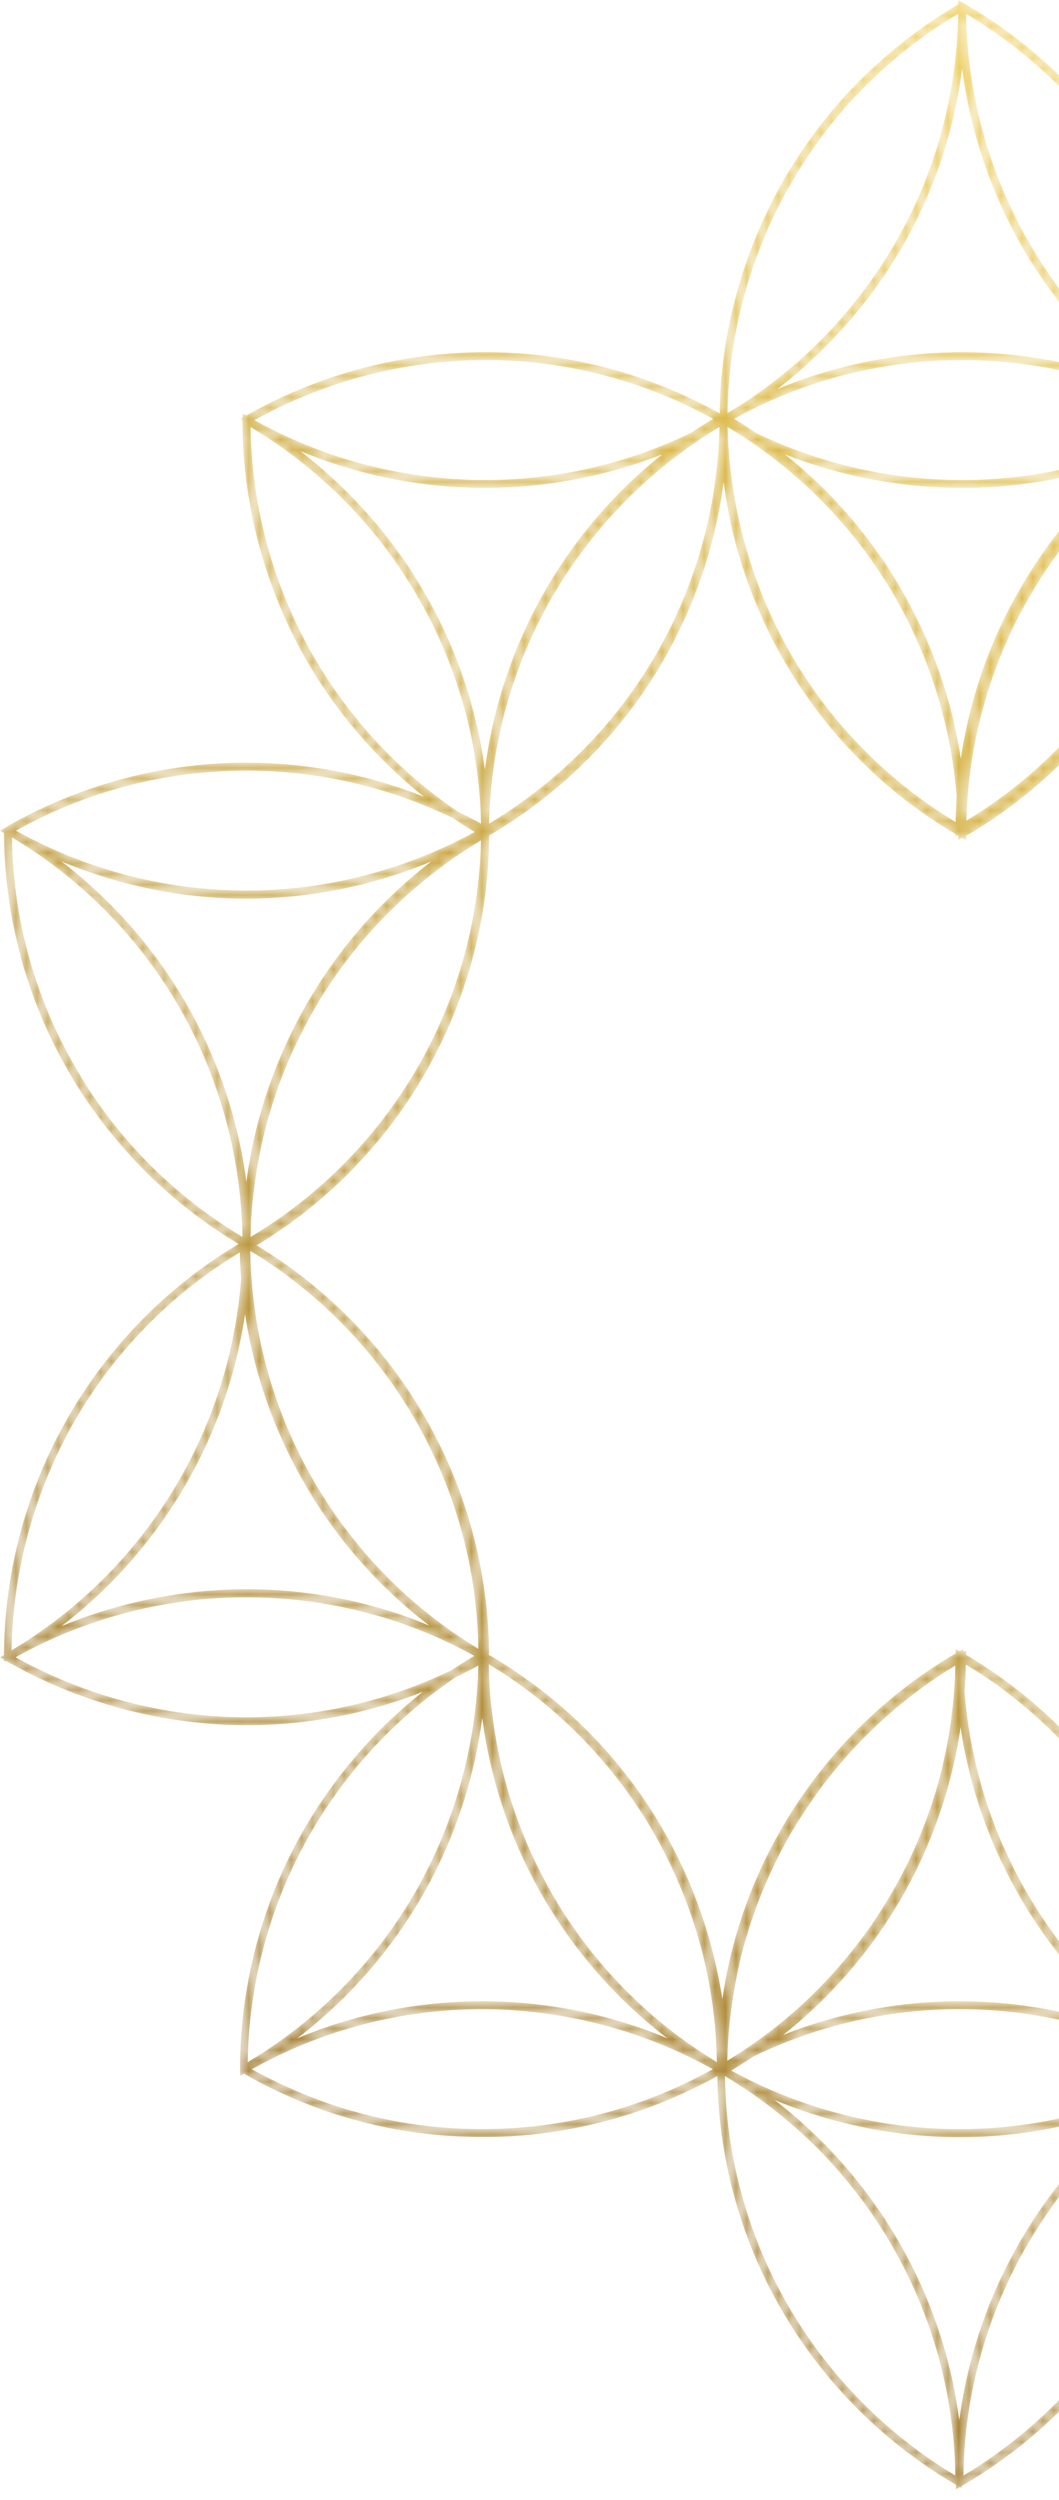 <svg viewBox="0 0 100 236" fill="none" xmlns="http://www.w3.org/2000/svg"><g clip-path="url(#a)"><mask id="b" style="mask-type:luminance" maskUnits="userSpaceOnUse" x="0" y="0" width="182" height="235"><path d="M90.481 0v.434a45.747 45.747 0 0 0-8.087 6 5.45 5.45 0 0 0-.134.13c-.211.198-.42.397-.629.599-.132.129-.263.26-.391.391l-.038.038a27.778 27.778 0 0 0-.951.98l-.09.095a45.89 45.89 0 0 0-7.744 11.36 2.994 2.994 0 0 1-.05.109 50.484 50.484 0 0 0-.617 1.353l-.138.317-.013.03a45.425 45.425 0 0 0-3.637 16.833l-.003.084v.069a8.278 8.278 0 0 0-.002.201 45.372 45.372 0 0 0-22.64-5.773 45.712 45.712 0 0 0-22.05 5.981l-.371-.213.002.426-.126.072.126.223a45.695 45.695 0 0 0 5.905 22.324 45.323 45.323 0 0 0 11.243 13.15 45.684 45.684 0 0 0-16.593-3.215A45.398 45.398 0 0 0 .795 77.959l-.099.057a.629.629 0 0 1-.044.027H.649l-.05.03a.648.648 0 0 1-.027.018l-.005.002-.19.092v.017l-.375.21.375.219A45.747 45.747 0 0 0 1.53 88.635c.015.065.03.125.045.181a25.413 25.413 0 0 0 .347 1.377l.015.055c.036.144.074.286.113.427.085.297.171.592.26.886l.038.124a45.64 45.64 0 0 0 5.961 12.381l.072.104a45.891 45.891 0 0 0 .865 1.209c.072.101.147.203.223.305a45.45 45.45 0 0 0 12.76 11.568l.13.077c.052.033.11.068.174.104a45.364 45.364 0 0 0-16.318 16.719A45.727 45.727 0 0 0 .37 156.238l-.369.216.37.21v.151h.262a45.692 45.692 0 0 0 22.279 6.046l.404.002a45.31 45.31 0 0 0 16.605-3.164 45.671 45.671 0 0 0-11.08 12.763 45.376 45.376 0 0 0-6.167 22.603v.171l.002.057a.19.19 0 0 0-.002.03v.007l-.017.208.017.01-.002.429.374-.216a45.747 45.747 0 0 0 9.42 4.056c.277.085.555.166.832.243.178.05.357.098.535.146l.032.008c.15.041.3.081.449.119.299.076.598.148.897.218l.126.032a45.791 45.791 0 0 0 15.684.83 45.4 45.4 0 0 0 16.397-5.265l.136-.074a6.85 6.85 0 0 0 .174-.099 45.37 45.37 0 0 0 6.322 22.492 45.698 45.698 0 0 0 16.204 16.104V235l.37-.216.133.08.13-.231a45.71 45.71 0 0 0 16.371-16.27 45.393 45.393 0 0 0 6.261-22.393c.818.457 1.651.891 2.5 1.3l.151.07a36.524 36.524 0 0 0 1.348.614l.317.139a45.466 45.466 0 0 0 18.675 3.645h.074a45.444 45.444 0 0 0 16.93-3.648l.111-.047c.069-.029.137-.059.203-.089a47.11 47.11 0 0 0 1.356-.617l.099-.047.047-.02a47.432 47.432 0 0 0 2.762-1.452l.015-.009c.03-.017.06-.034.089-.053l.379.216v-.431l.367-.208-.369-.213a45.4 45.4 0 0 0-6.105-22.554 45.77 45.77 0 0 0-11.702-13.303 45.391 45.391 0 0 0 13.82 3.33l.144.013a46.42 46.42 0 0 0 3.464.128c3.449 0 6.89-.389 10.235-1.157l.126-.032a36.27 36.27 0 0 0 1.381-.347l.109-.029.418-.112c.281-.079.559-.161.833-.245l.017-.005c.055-.015.108-.031.161-.047a45.713 45.713 0 0 0 9.2-3.982l.044-.025.369.216v-.431l.374-.218-.374-.216c.002-.039.003-.081.003-.124a45.78 45.78 0 0 0-.127-3.114l-.012-.166a47.3 47.3 0 0 0-.144-1.472 45.43 45.43 0 0 0-5.304-16.751l-.077-.139a41.175 41.175 0 0 0-.414-.731 61.58 61.58 0 0 0-.428-.726l-.08-.134a45.462 45.462 0 0 0-11.781-12.916l-.069-.049a37.109 37.109 0 0 0-1.204-.86l-.03-.022a47.353 47.353 0 0 0-2.483-1.588 45.43 45.43 0 0 0 16.07-16.306 45.487 45.487 0 0 0 6.088-22.093 13.858 13.858 0 0 1-.005-.409l.367-.21-.367-.213v-.424l-.369.21-.243-.143-.114-.067a5.721 5.721 0 0 0-.178-.102l-.147-.084a45.449 45.449 0 0 0-18.317-5.453l-.067-.005a45.808 45.808 0 0 0-13.699 1.026l-.129.032a39.031 39.031 0 0 0-1.377.347l-.084.022-.446.121c-.28.078-.556.159-.83.243l-.018.005a45.942 45.942 0 0 0-2.864.971 45.15 45.15 0 0 0 2.161-1.883 5.76 5.76 0 0 0 .111-.109l.03-.024a35.053 35.053 0 0 0 1.016-.989l.064-.062.288-.29c.239-.246.451-.469.636-.669l.025-.025.064-.066a45.659 45.659 0 0 0 6.12-8.283 46.606 46.606 0 0 0 1.623-3.073l.052-.114a41.325 41.325 0 0 0 .617-1.352l.008-.02a45.433 45.433 0 0 0 3.783-17.155v-.164c.002-.064.002-.13.002-.196v-.178a21.256 21.256 0 0 0-.005-.253l.365-.213-.362-.21.002-.429-.371.215a21.42 21.42 0 0 1-.362-.215 45.447 45.447 0 0 0-22.163-5.768h-.012a45.468 45.468 0 0 0-22.143 5.758 45.69 45.69 0 0 0-5.993-21.912A45.417 45.417 0 0 0 91.272.458l-.1-.054a.922.922 0 0 1-.042-.025l-.002-.005-.074-.04a.02.02 0 0 1-.008-.002l-.005-.005-.173-.116-.015.007L90.48 0ZM68.708 38.84l.002-.157a44.747 44.747 0 0 1 3.578-16.553l.012-.027a263.751 263.751 0 0 1 .38-.862 56.605 56.605 0 0 1 .418-.9 44.89 44.89 0 0 1 7.611-11.16l.087-.093a47.095 47.095 0 0 1 .934-.966l.04-.037c.127-.13.255-.257.384-.384a54.97 54.97 0 0 1 .75-.714 45.007 45.007 0 0 1 7.57-5.679 44.642 44.642 0 0 1-5.999 21.727 44.976 44.976 0 0 1-15.767 15.978 2.948 2.948 0 0 1 0-.173Zm28.53-15.805A44.6 44.6 0 0 1 91.237 1.31a44.662 44.662 0 0 1 15.872 16.161 44.99 44.99 0 0 1 5.892 21.296l-.228-.134v.238a44.957 44.957 0 0 1-15.535-15.837Zm-12.113.376a45.291 45.291 0 0 0 5.73-16.927 45.293 45.293 0 0 0 5.734 16.927 45.684 45.684 0 0 0 11.736 13.33 45.579 45.579 0 0 0-17.47-3.489 45.586 45.586 0 0 0-17.467 3.49 45.76 45.76 0 0 0 11.737-13.33ZM45.324 34.003a44.606 44.606 0 0 1 22.016 5.535 45.85 45.85 0 0 0-2.069 1.328 44.766 44.766 0 0 1-19.467 4.46 44.735 44.735 0 0 1-21.766-5.656l-.01-.005a44.943 44.943 0 0 1 21.296-5.662Zm45.531.003a44.702 44.702 0 0 1 21.313 5.404 45.482 45.482 0 0 0-3.065 2.024 44.808 44.808 0 0 1-18.248 3.892A44.763 44.763 0 0 1 71.37 40.86a45.389 45.389 0 0 0-2.057-1.323 44.716 44.716 0 0 1 21.543-5.53Zm45.044 0h.012c7.627 0 15.159 1.957 21.772 5.659a44.691 44.691 0 0 1-21.774 5.659h-.003a44.732 44.732 0 0 1-19.704-4.574c-.61-.415-1.23-.815-1.861-1.202a44.697 44.697 0 0 1 21.558-5.542ZM29.454 61.693a44.954 44.954 0 0 1-5.8-21.38l.005.006.09.052.049.03a2.796 2.796 0 0 1 .141.084 44.688 44.688 0 0 1 12.544 11.372l.223.3c.12.162.237.324.352.486.169.233.334.467.496.703l.074.11a44.922 44.922 0 0 1 5.9 12.294c.091.3.173.584.252.871.045.156.088.314.129.474l.005.022a27.229 27.229 0 0 1 .337 1.338c.015.056.029.113.042.17a44.79 44.79 0 0 1 1.127 9.133c-.73-.404-1.47-.789-2.22-1.154a44.628 44.628 0 0 1-13.746-14.91Zm90.288.308a45.23 45.23 0 0 1-1.593-3.016l-.054-.116c-.124-.261-.246-.52-.365-.778l-.242-.553-.067-.15-.082-.189a44.746 44.746 0 0 1-3.578-16.553v-.104l-.002-.057v-.169a44.964 44.964 0 0 1 14.717 14.264 44.77 44.77 0 0 1 4.898 10.738l.013.045a35.54 35.54 0 0 1 .361 1.266l.028.099a34.396 34.396 0 0 1 .334 1.33l.01.035a44.74 44.74 0 0 1 1.162 9.539 44.67 44.67 0 0 1-14.492-13.907 46.686 46.686 0 0 1-1.048-1.724Zm22.547-5.706a44.95 44.95 0 0 1 15.768-15.979l-.003.169v.064l-.002.097a44.748 44.748 0 0 1-3.578 16.556l-.139.317-.01.022c-.079.183-.16.365-.243.545a37 37 0 0 1-.364.788l-.054.114a44.893 44.893 0 0 1-7.666 11.219l-.032.034a26.016 26.016 0 0 1-.91.94l-.062.064a39.664 39.664 0 0 1-1.003.971l-.03.03a44.59 44.59 0 0 1-4.437 3.647 46.485 46.485 0 0 0-3.226 1.615 44.638 44.638 0 0 1 5.991-21.213Zm-90.023-.134a44.98 44.98 0 0 1 15.681-15.842 44.7 44.7 0 0 1-5.981 21.416 44.685 44.685 0 0 1-15.773 16.019 44.63 44.63 0 0 1 6.073-21.593Zm22.39 5.532a44.956 44.956 0 0 1-5.946-21.367 44.628 44.628 0 0 1 15.981 16.35 44.99 44.99 0 0 1 5.651 18.478 43.73 43.73 0 0 0-.104 2.46 44.638 44.638 0 0 1-15.582-15.92ZM97.3 56.191a44.957 44.957 0 0 1 15.455-15.724 44.721 44.721 0 0 1-21.506 37.019 44.604 44.604 0 0 1 6.05-21.295Zm38.609-10.114a45.534 45.534 0 0 0 17.465-3.489 45.771 45.771 0 0 0-11.737 13.33 45.325 45.325 0 0 0-5.731 16.925 45.323 45.323 0 0 0-5.73-16.925 45.549 45.549 0 0 0-1.071-1.75 42.968 42.968 0 0 0-.998-1.528l-.072-.104c-.165-.241-.334-.48-.505-.718a38.647 38.647 0 0 0-.583-.796 45.57 45.57 0 0 0-7.955-8.208 45.52 45.52 0 0 0 16.914 3.263h.003Zm-90.885 22.38a45.414 45.414 0 0 0-.384-1.539l-.005-.017a14.54 14.54 0 0 0-.131-.48 30.915 30.915 0 0 0-.295-1.014 45.68 45.68 0 0 0-4.116-9.44c-.577-1-1.196-1.989-1.843-2.933l-.074-.111c-.167-.24-.336-.48-.506-.719-.12-.165-.24-.329-.36-.49l-.222-.305a45.497 45.497 0 0 0-8.726-8.808 45.582 45.582 0 0 0 17.442 3.476 45.61 45.61 0 0 0 16.727-3.186A45.524 45.524 0 0 0 51.513 55.7a45.508 45.508 0 0 0-5.726 16.972 45.296 45.296 0 0 0-.763-4.215Zm45.05-.262a4.765 4.765 0 0 0-.036-.154l-.008-.034a44.692 44.692 0 0 0-.347-1.376l-.024-.089c-.035-.129-.07-.26-.107-.391a45.9 45.9 0 0 0-.258-.885l-.01-.032a45.641 45.641 0 0 0-5.99-12.472l-.072-.105a43.227 43.227 0 0 0-1.088-1.513 45.525 45.525 0 0 0-8.015-8.258 45.506 45.506 0 0 0 16.736 3.19c5.476 0 10.902-.993 15.991-2.903a45.512 45.512 0 0 0-16.122 28.466 44.54 44.54 0 0 0-.65-3.444ZM46.288 78.829A45.388 45.388 0 0 0 62.73 62.196 45.734 45.734 0 0 0 68.326 45.5a45.554 45.554 0 0 0 3.27 11.994l.154.347a39.32 39.32 0 0 0 .614 1.345l.058.127a45.721 45.721 0 0 0 7.787 11.4l.04.041a82 82 0 0 0 .639.672l.23.23.117.117a41.03 41.03 0 0 0 1.018.989l.139.133a45.721 45.721 0 0 0 7.854 5.86v.178l.151-.09.087.05-.005.424.374-.21.377.22v-.434c.118-.066.239-.133.361-.203a45.439 45.439 0 0 0 16.08-16.313 45.496 45.496 0 0 0 5.622-16.206 45.712 45.712 0 0 0 5.525 15.778c.426.741.873 1.47 1.341 2.185a45.659 45.659 0 0 0 5.056 6.534l.085.086a31.548 31.548 0 0 0 .988 1.019l.394.394a44.927 44.927 0 0 0 .751.713l.012.013a45.623 45.623 0 0 0 7.849 5.861c.033 3.298.422 6.581 1.15 9.76l.045.18c.066.283.134.565.205.846l.142.535.007.027.124.451c.084.297.17.593.258.887l.037.124a45.732 45.732 0 0 0 4.744 10.498 45.715 45.715 0 0 0 15.235 15.364 45.707 45.707 0 0 0-7.507 5.659l-.134.126a39.485 39.485 0 0 0-1.018.991 38.94 38.94 0 0 0-.996 1.023 45.692 45.692 0 0 0-6.459 8.821 50.19 50.19 0 0 0-.907 1.694c-.159.313-.314.627-.466.942l-.037.082-.012.022a49.768 49.768 0 0 0-.62 1.363l-.044.096a8.183 8.183 0 0 0-.104.246l-.03.071a45.394 45.394 0 0 0-3.613 16.762 4.42 4.42 0 0 0 0 .163l-.004.186.002.062c.002.122.002.245.002.367l-.183.104-.173.099a45.384 45.384 0 0 0-13.077 11.764l-.095.124c-.161.216-.321.433-.478.651l-.015.02c-.005.008-.01.018-.017.027a45.124 45.124 0 0 0-5.342 9.812 45.882 45.882 0 0 0-1.179 3.369l-.035.119c-.089.294-.176.589-.26.885l-.129.481-.114.421-.029.114c-.071.282-.138.561-.201.837a5.051 5.051 0 0 0-.047.186 45.457 45.457 0 0 0-.778 4.351 45.264 45.264 0 0 0-5.729-16.9 45.706 45.706 0 0 0-16.057-16.261l-.09-.052-.044-.022v-.424l-.23.131.002-.272-.379.218-.364-.211v.005l-.01-.005v.424A45.725 45.725 0 0 0 74 172.273a45.326 45.326 0 0 0-5.798 16.459 45.387 45.387 0 0 0-5.094-15.126l-.072-.131a40.514 40.514 0 0 0-.84-1.452l-.081-.141a45.446 45.446 0 0 0-11.576-12.76l-.198-.149-.08-.057a41.437 41.437 0 0 0-1.345-.956 44.232 44.232 0 0 0-2.745-1.734c.002-.042.002-.084.002-.127a45.415 45.415 0 0 0-6.184-22.554 45.759 45.759 0 0 0-15.745-15.986 46.452 46.452 0 0 0 2.153-1.38l.136-.096a43.956 43.956 0 0 0 1.484-1.066 45.44 45.44 0 0 0 12.495-14.35l.08-.141a45.5 45.5 0 0 0 5.264-16.405l.025-.223.013-.119a41.865 41.865 0 0 0 .156-1.645c.081-1.065.123-2.156.13-3.243l.107-.062Zm98.846-4.254.146-.045.023-.007c.274-.083.547-.163.82-.24.145-.04.291-.08.436-.117l.092-.025a42.286 42.286 0 0 1 1.35-.34l.126-.031a45.133 45.133 0 0 1 13.461-1.011l.144.014a36.383 36.383 0 0 1 1.821.181 44.72 44.72 0 0 1 16.122 5.174l.149.087c.049.024.096.05.141.076a44.956 44.956 0 0 1-21.722 5.67h-.096a44.64 44.64 0 0 1-21.268-5.42 46.322 46.322 0 0 0 3.025-1.994 44.428 44.428 0 0 1 5.23-1.972Zm-143.62 3.84a44.639 44.639 0 0 1 21.725-5.666h.21a44.979 44.979 0 0 1 19.378 4.507c.654.444 1.32.87 2 1.28a44.959 44.959 0 0 1-21.499 5.543h-.097a44.636 44.636 0 0 1-21.716-5.664Zm163.04 16.556a44.706 44.706 0 0 1 15.79-16.03 44.69 44.69 0 0 1-5.988 21.689 44.69 44.69 0 0 1-15.555 15.889 46.996 46.996 0 0 0-.126-2.379 44.75 44.75 0 0 1 5.879-19.17ZM22.75 116.687l-.134-.079a44.687 44.687 0 0 1-15.505-15.857 44.933 44.933 0 0 1-4.044-9.284l-.037-.124a44.962 44.962 0 0 1-.369-1.288l-.015-.054a41.476 41.476 0 0 1-.342-1.363 4.188 4.188 0 0 1-.042-.169 45.079 45.079 0 0 1-1.13-9.395 44.629 44.629 0 0 1 15.815 16.058 44.968 44.968 0 0 1 5.954 21.644c-.05-.028-.1-.057-.151-.089Zm1.033-2.388.005-.05c.003-.041.006-.079.007-.114.023-.277.048-.553.075-.827.02-.208.042-.417.067-.627a8.74 8.74 0 0 0 .022-.203l.017-.134a44.65 44.65 0 0 1 6.157-17.834 44.723 44.723 0 0 1 12.844-13.6l.137-.094a44.335 44.335 0 0 1 2.309-1.474 44.722 44.722 0 0 1-21.757 37.427c.018-.85.058-1.68.117-2.47Zm118.506-13.233a44.657 44.657 0 0 1-6.001-21.724 44.969 44.969 0 0 1 7.691 5.787l.01.01c.209.197.416.394.619.59l.31.31.071.074a36.224 36.224 0 0 1 .974 1.003l.092.095a45.187 45.187 0 0 1 5.441 7.175 44.928 44.928 0 0 1 6.32 22.272l-.039-.023-.109-.064a10.997 10.997 0 0 0-.112-.069l-.025-.015a44.664 44.664 0 0 1-12.546-11.375l-.221-.298a37.52 37.52 0 0 1-.924-1.298 47.402 47.402 0 0 1-1.192-1.841 38.676 38.676 0 0 1-.359-.609Zm-1.573-19.856a45.299 45.299 0 0 0 17.43 3.5h.099a45.748 45.748 0 0 0 17.41-3.5 45.568 45.568 0 0 0-11.754 13.384 45.604 45.604 0 0 0-5.619 16.184 45.435 45.435 0 0 0-3.88-12.601l-.062-.131a44.65 44.65 0 0 0-1.618-3.063c-.19-.329-.383-.655-.58-.979a45.34 45.34 0 0 0-11.426-12.794ZM23.329 84.83a45.716 45.716 0 0 0 17.413-3.499 45.497 45.497 0 0 0-11.756 13.385 45.566 45.566 0 0 0-5.713 16.87 45.707 45.707 0 0 0-5.674-16.828A45.274 45.274 0 0 0 5.803 81.33 45.297 45.297 0 0 0 23.23 84.83h.1Zm124.72 41.005c.024-.027.052-.056.085-.089.22-.236.426-.449.626-.657.088-.089.176-.178.266-.265l.168-.169a40.957 40.957 0 0 1 .912-.884l.134-.126a44.873 44.873 0 0 1 7.574-5.677 45.121 45.121 0 0 1-.3 4.567 44.752 44.752 0 0 1-5.453 16.709l-.223.391c-.274.473-.556.941-.845 1.405a46.753 46.753 0 0 1-1.016 1.546l-.032.045a42.254 42.254 0 0 1-.838 1.177l-.024.032-.204.275a44.646 44.646 0 0 1-12.831 11.548c0-.058 0-.115.002-.173v-.087l.003-.072a44.636 44.636 0 0 1 3.575-16.546l.005-.012.146-.334c.079-.184.159-.366.24-.548.098-.211.195-.421.293-.629a5.07 5.07 0 0 1 .072-.149l.012-.03.045-.094c.189-.393.385-.785.587-1.177a43.713 43.713 0 0 1 1.692-2.988 45.14 45.14 0 0 1 5.329-6.989ZM29.531 139.591a44.965 44.965 0 0 1-5.877-21.504 44.732 44.732 0 0 1 21.54 37.559 44.687 44.687 0 0 1-15.663-16.055Zm129.271-21.484a44.896 44.896 0 0 1 2.186 1.407l.032.025c.226.155.452.313.676.473l.511.374.072.053.198.148a44.66 44.66 0 0 1 11.456 12.671l.01.017c.142.235.282.47.419.706.137.24.272.479.404.719l.077.139a44.67 44.67 0 0 1 5.178 16.134l.04.337.067.627c.026.274.051.548.074.822l.012.166c.067.89.107 1.809.119 2.733a44.639 44.639 0 0 1-15.887-16.189 44.937 44.937 0 0 1-5.874-21.268l.23.134v-.228ZM6.871 134.519a44.626 44.626 0 0 1 15.802-16.295c.017.819.055 1.636.116 2.452a44.793 44.793 0 0 1-5.872 19.088 44.684 44.684 0 0 1-15.792 16.028 44.962 44.962 0 0 1 5.746-21.273Zm149.731-3.952.037-.126c.09-.294.175-.588.256-.882.046-.162.09-.324.133-.486l.023-.084.119-.446c.071-.281.138-.562.203-.842l.01-.033.034-.148c.331-1.437.59-2.892.778-4.364a45.72 45.72 0 0 0 5.6 16.685c3 5.267 7.051 9.881 11.87 13.56a44.878 44.878 0 0 0-5.2-1.811c-.18-.05-.358-.097-.533-.144a24.678 24.678 0 0 0-.483-.126c-.29-.077-.585-.149-.902-.221l-.121-.029a45.671 45.671 0 0 0-10.233-1.157 46.42 46.42 0 0 0-3.464.128l-.134.013c-.28.021-.561.046-.842.074l-.032.003c-.203.019-.405.041-.605.064l-.374.042a45.56 45.56 0 0 0-11.992 3.152 45.527 45.527 0 0 0 9.837-10.367l.057-.077c.32-.47.633-.949.939-1.437.308-.488.608-.985.899-1.489l.154-.265a45.783 45.783 0 0 0 3.966-9.187Zm-139.036 9.574a45.581 45.581 0 0 0 5.605-16.08 45.525 45.525 0 0 0 17.418 29.395 45.327 45.327 0 0 0-4.029-1.447l-.178-.055a43.528 43.528 0 0 0-.833-.243 24.717 24.717 0 0 0-.515-.138l-.017-.005a32.136 32.136 0 0 0-1.385-.35l-.122-.029a45.669 45.669 0 0 0-13.694-1.026l-.134.01c-.29.023-.583.048-.877.077a52.55 52.55 0 0 0-.604.066l-.374.043a45.421 45.421 0 0 0-11.992 3.149 45.519 45.519 0 0 0 11.732-13.367Zm119.002 16.097c.025-.013.05-.027.074-.042l.065-.035a44.67 44.67 0 0 1 16.122-5.178l.369-.042.597-.065.027-.002c.278-.027.554-.05.828-.072l.136-.012a45.432 45.432 0 0 1 3.407-.127c3.397 0 6.784.382 10.054 1.135l.134.032a38.294 38.294 0 0 1 1.355.342c.175.045.35.092.523.141.271.076.546.157.825.241l.171.052a44.858 44.858 0 0 1 8.699 3.714 44.76 44.76 0 0 1-8.848 3.763l-.024.008a35.6 35.6 0 0 1-1.232.352l-.119.032a46.897 46.897 0 0 1-1.348.339l-.126.03a44.945 44.945 0 0 1-13.463 1.011l-.142-.013a38.352 38.352 0 0 1-1.457-.141c-.12-.011-.241-.025-.361-.039a44.668 44.668 0 0 1-16.125-5.176 25.97 25.97 0 0 1-.28-.169c.045-.026.091-.053.139-.079Zm-134.967.151.047-.027.079-.045.064-.034a44.637 44.637 0 0 1 16.122-5.179l.372-.042a45.151 45.151 0 0 1 1.452-.141l.134-.01a44.83 44.83 0 0 1 13.461 1.009l.134.032a32.755 32.755 0 0 1 1.355.342l.022.005c.169.043.335.087.5.133.272.076.547.157.828.243l.169.05a44.718 44.718 0 0 1 8.473 3.592 44.33 44.33 0 0 0-2.11 1.343 44.608 44.608 0 0 1-19.388 4.45l-.4-.002a44.945 44.945 0 0 1-21.414-5.664l.005-.003.095-.052Zm133.399.756.151-.087c.043-.026.087-.053.134-.079l.005-.005a44.992 44.992 0 0 1-4.123 18.097c-.002.006-.004.012-.008.017a44.309 44.309 0 0 1-1.759 3.417 44.64 44.64 0 0 1-15.872 16.159 44.772 44.772 0 0 1 3.092-15.701 45.324 45.324 0 0 1 4.698-8.853l.032-.044.04-.057c.163-.24.329-.475.495-.706l.352-.486.082-.109a7.347 7.347 0 0 1 .109-.146l.032-.042a44.985 44.985 0 0 1 9.68-9.482 44.764 44.764 0 0 1 2.86-1.893Zm15.245 31.845a4.749 4.749 0 0 1-.132-.126 34.247 34.247 0 0 1-.614-.585l-.084-.084a28.71 28.71 0 0 1-.303-.302 56.76 56.76 0 0 1-.347-.347 40.566 40.566 0 0 1-.629-.662l-.084-.087a44.73 44.73 0 0 1-6.018-8.149 44.321 44.321 0 0 1-1.596-3.017l-.022-.05a41.996 41.996 0 0 1-.637-1.392l-.057-.129-.089-.213a44.72 44.72 0 0 1-3.583-16.548v-.171l-.002-.139v-.013l.158.09c.04.021.084.046.132.074a44.955 44.955 0 0 1 15.477 15.802 44.59 44.59 0 0 1 6.001 21.722 44.767 44.767 0 0 1-7.571-5.674Zm-84.605 4.336-.04-.027-.096-.07c-.23-.157-.457-.315-.681-.475-.169-.123-.339-.246-.51-.372a9.213 9.213 0 0 0-.17-.126l-.1-.075a44.69 44.69 0 0 1-11.386-12.554l-.081-.139a51.952 51.952 0 0 1-.419-.703 39.486 39.486 0 0 1-.48-.855 44.698 44.698 0 0 1-5.179-16.135l-.002-.029a8.369 8.369 0 0 1-.035-.308 26.267 26.267 0 0 1-.067-.629 32.831 32.831 0 0 1-.074-.823l-.015-.165a45.855 45.855 0 0 1-.122-2.736 44.723 44.723 0 0 1 15.553 15.884 44.662 44.662 0 0 1 5.983 21.67 45.463 45.463 0 0 1-2.079-1.333Zm25.587-36.203a43.75 43.75 0 0 1 2.081 1.335c.043.03.089.062.136.097a31.222 31.222 0 0 1 1.184.845l.105.074.168.126a44.722 44.722 0 0 1 11.385 12.552l.082.139a43.692 43.692 0 0 1 .899 1.561 44.63 44.63 0 0 1 5.283 17.1 32 32 0 0 1 .074.82l.015.167c.064.869.104 1.786.119 2.725a44.751 44.751 0 0 1-7.562-5.674l-.136-.126a42.881 42.881 0 0 1-.612-.588l-.347-.341-.094-.097-.29-.292a35.254 35.254 0 0 1-.629-.657l-.087-.092a44.918 44.918 0 0 1-7.61-11.159l-.056-.121a39.918 39.918 0 0 1-.607-1.331 44.766 44.766 0 0 1-3.612-14.536c.06-.841.098-1.683.111-2.527Zm-46.037.096a44.995 44.995 0 0 1-5.949 21.39 44.622 44.622 0 0 1-15.815 16.057 44.67 44.67 0 0 1 6.06-21.828 45.006 45.006 0 0 1 13.588-14.524c.714-.345 1.419-.71 2.116-1.095Zm24.65 28.183.042-.176c.064-.277.131-.552.2-.825l.03-.114.112-.416.005-.02.121-.45c.083-.291.169-.584.258-.878l.035-.116a44.922 44.922 0 0 1 5.864-12.175l.03-.047.04-.057c.165-.238.33-.474.495-.706l.352-.484.084-.111.139-.188a44.7 44.7 0 0 1 12.542-11.375l.045-.025a45.11 45.11 0 0 1-1.123 9.125 1.898 1.898 0 0 1-.027.107l-.02.079c-.063.274-.13.548-.2.82-.045.177-.092.354-.14.53l-.041.159-.085.31a42.44 42.44 0 0 1-.275.939l-.017.054a44.882 44.882 0 0 1-6.784 13.471l-.015.02-.205.28a44.74 44.74 0 0 1-12.545 11.375.294.294 0 0 1-.042.022 44.967 44.967 0 0 1 1.125-9.128Zm65.829-23.252a45.389 45.389 0 0 0 3.27 11.989l.094.221.057.128c.081.185.164.371.248.558.121.264.244.531.372.8l.024.052.03.062a44.678 44.678 0 0 0 1.621 3.065 45.491 45.491 0 0 0 6.122 8.288l.087.089a40.068 40.068 0 0 0 .986 1.021l.304.304.087.087c.21.203.418.401.624.592.045.047.091.091.139.134a44.97 44.97 0 0 0 3.404 2.867 45.423 45.423 0 0 0-18.304-3.489l-.161.003a45.419 45.419 0 0 0-16.454 3.481 45.312 45.312 0 0 0 11.768-13.409 45.791 45.791 0 0 0 5.682-16.843ZM39.89 178.983a45.692 45.692 0 0 0 5.676-16.831 45.598 45.598 0 0 0 5.714 16.873 45.551 45.551 0 0 0 11.754 13.384 45.735 45.735 0 0 0-17.41-3.501h-.1c-5.98 0-11.91 1.2-17.428 3.501a45.261 45.261 0 0 0 11.794-13.426Zm45.284.131a45.697 45.697 0 0 0 5.567-16.055 45.432 45.432 0 0 0 5.092 15.116l.074.131a37.448 37.448 0 0 0 .838 1.452l.04.065.044.077a45.448 45.448 0 0 0 11.229 12.497 45.34 45.34 0 0 0-17.649-3.484 45.746 45.746 0 0 0-16.434 3.167 45.296 45.296 0 0 0 11.2-12.966Zm49.674 21.87h-.156a44.678 44.678 0 0 1-18.2-4.323l-.152-.07c-.82-.396-1.637-.82-2.433-1.263a46.547 46.547 0 0 1 2.433-1.264l.015-.007.139-.064c.248-.119.497-.235.748-.347.19-.088.382-.173.575-.256l.114-.049.196-.087a44.733 44.733 0 0 1 16.565-3.583l.159-.002a44.756 44.756 0 0 1 1.801.002 44.727 44.727 0 0 1 16.563 3.583l.31.134.58.258c.249.112.498.228.746.347l.151.071c.79.379 1.608.806 2.428 1.261-.823.461-1.638.887-2.423 1.264l-.04.017a55.886 55.886 0 0 1-.865.404 34.45 34.45 0 0 1-.775.342l-.112.047a44.71 44.71 0 0 1-16.563 3.585H136.491a32.442 32.442 0 0 1-1.643 0Zm-99.34-1.134-.125-.03a47.656 47.656 0 0 1-.887-.216l-.436-.116-.035-.01a34.024 34.024 0 0 1-1.35-.384l-.166-.047a45.002 45.002 0 0 1-8.704-3.719 44.648 44.648 0 0 1 21.72-5.666h.096a44.918 44.918 0 0 1 21.721 5.666 4.106 4.106 0 0 1-.15.084l-.137.077a44.656 44.656 0 0 1-17.943 5.359c-.048.003-.093.008-.136.012a45.137 45.137 0 0 1-13.469-1.01Zm54.906-10.186h.246a44.657 44.657 0 0 1 21.719 5.661 44.619 44.619 0 0 1-21.72 5.667h-.245a44.97 44.97 0 0 1-21.337-5.538c.717-.428 1.42-.874 2.11-1.34a44.976 44.976 0 0 1 19.227-4.45Zm-15.72 28.419a44.662 44.662 0 0 1-6.217-22.101 44.686 44.686 0 0 1 15.783 16.023 44.712 44.712 0 0 1 5.986 21.689 44.955 44.955 0 0 1-15.552-15.611Zm16.303 15.609c0-.035 0-.07.002-.107v-.148a44.694 44.694 0 0 1 3.578-16.625l.15-.345.236-.533.005-.012c.12-.263.242-.524.364-.783l.058-.119a45.468 45.468 0 0 1 1.593-3.015 44.995 44.995 0 0 1 6.01-8.142l.095-.096c.218-.233.423-.449.629-.657.112-.115.227-.232.344-.349l.013-.01c.122-.126.246-.25.371-.372.202-.196.409-.395.622-.594l.129-.122a44.856 44.856 0 0 1 7.569-5.676 44.625 44.625 0 0 1-6.157 21.994 44.93 44.93 0 0 1-15.611 15.713v-.002Zm17.093-35.45a45.63 45.63 0 0 0-3.407 2.871l-.134.129c-.211.197-.42.396-.627.597a45.98 45.98 0 0 0-.384.382l-.007.007a40.448 40.448 0 0 0-1.08 1.115 45.798 45.798 0 0 0-7.738 11.348l-.057.121c-.125.264-.25.53-.372.798l-.007.02-.238.537-.151.345a45.44 45.44 0 0 0-3.266 11.959 45.617 45.617 0 0 0-5.71-16.843 45.597 45.597 0 0 0-11.755-13.384 45.742 45.742 0 0 0 17.255 3.499h.248c5.978 0 11.912-1.2 17.43-3.501Z" fill="white"/></mask><g mask="url(#b)"><path fill-rule="evenodd" clip-rule="evenodd" d="M90.484 0v.421a45.065 45.065 0 0 0-8.077 6.02.984.984 0 0 0-.15.125c-.214.198-.42.396-.619.594l-.396.397-.05.025c-.099.115-.198.223-.297.322-.215.214-.43.437-.644.669l-.1.099a45.84 45.84 0 0 0-6.119 8.275 45.166 45.166 0 0 0-1.61 3.072.96.96 0 0 0-.05.124 17.11 17.11 0 0 0-.371.793l-.248.545c-.05.116-.1.223-.149.322v.025c-2.28 5.377-3.518 11.026-3.642 16.848v.347c-6.938-3.865-14.742-5.872-22.646-5.773a45.876 45.876 0 0 0-22.05 5.971l-.372-.198v.421l-.124.075.123.223a45.746 45.746 0 0 0 5.897 22.323A45.569 45.569 0 0 0 40.04 75.221a45.158 45.158 0 0 0-16.576-3.22c-7.928-.05-15.758 2.031-22.67 5.946l-.1.074c-.016 0-.032.008-.049.025l-.05.025-.024.025-.198.099-.372.223.372.222c.024 3.37.42 6.74 1.164 9.986l.05.198.198.842c.05.182.099.355.149.52v.075c.033.132.074.272.123.42.083.298.166.587.248.868l.05.124a44.521 44.521 0 0 0 4.113 9.465c.57.991 1.189 1.982 1.833 2.923a.388.388 0 0 1 .074.099c.166.248.34.488.52.719l.348.495c.082.099.157.199.223.298 3.518 4.658 7.804 8.572 12.76 11.57l.123.099a.37.37 0 0 1 .174.1 45.296 45.296 0 0 0-16.303 16.724C2.429 140.879.42 148.51.372 156.241l-.372.223.372.198v.148h.247a45.81 45.81 0 0 0 22.3 6.046h.396a45.22 45.22 0 0 0 16.6-3.147 45.966 45.966 0 0 0-11.075 12.76c-3.99 6.814-6.12 14.643-6.17 22.596V195.338l-.024.198h.024v.446l.372-.223a45.556 45.556 0 0 0 9.242 4.014c.066.016.124.033.173.049l.843.248c.181.05.363.091.545.124l.024.025c.15.033.298.074.446.124l.892.198.124.049a45.725 45.725 0 0 0 10.233 1.14c1.164 0 2.329-.025 3.469-.124h.123c.298-.033.595-.058.892-.074.199-.033.397-.058.595-.074.132-.017.256-.033.372-.05 5.797-.694 11.298-2.478 16.402-5.253l.124-.074.198-.099a45.226 45.226 0 0 0 6.318 22.497 45.593 45.593 0 0 0 16.204 16.08v.446l.371-.223.124.074.124-.223a45.429 45.429 0 0 0 16.377-16.278c3.989-6.764 6.145-14.494 6.269-22.373a50.55 50.55 0 0 0 2.502 1.288l.149.075.743.347c.198.082.397.173.595.272.099.033.206.074.322.124a45.312 45.312 0 0 0 16.848 3.642h.149a13.899 13.899 0 0 0 1.684 0h.149c5.823-.124 11.472-1.363 16.848-3.642l.099-.05c.083-.033.157-.057.223-.074.182-.099.372-.19.57-.272.264-.116.52-.232.768-.347l.099-.05.05-.025a37.925 37.925 0 0 0 2.775-1.461l.099-.05.371.223v-.446l.372-.198-.372-.223c-.024-7.929-2.13-15.733-6.095-22.547a45.668 45.668 0 0 0-11.719-13.305 45.075 45.075 0 0 0 11.992 3.147c.116.016.24.033.372.049l.594.05c.298.033.587.058.867.074l.149.025c1.14.074 2.304.124 3.469.124 3.444 0 6.888-.396 10.233-1.165l.123-.024c.298-.066.595-.141.892-.223a5.53 5.53 0 0 0 .496-.124l.099-.025c.149-.033.289-.074.421-.124.281-.066.562-.14.843-.223v-.025c.066-.016.124-.033.173-.049a45.577 45.577 0 0 0 9.192-3.964l.05-.025.371.198v-.421l.372-.223-.372-.198v-.124c0-1.066-.049-2.106-.124-3.122l-.024-.174c-.017-.28-.042-.561-.075-.842a6.856 6.856 0 0 0-.074-.619c0-.116-.008-.232-.025-.347a45.044 45.044 0 0 0-5.277-16.402l-.075-.149-.396-.743a26.626 26.626 0 0 1-.446-.719.309.309 0 0 0-.074-.124 45.179 45.179 0 0 0-11.571-12.76l-.198-.148-.074-.074a5.97 5.97 0 0 1-.521-.372 17.687 17.687 0 0 0-.693-.471l-.025-.025a.32.32 0 0 0-.124-.074 42.377 42.377 0 0 0-2.354-1.511 45.41 45.41 0 0 0 16.055-16.303c3.89-6.74 5.996-14.37 6.095-22.1v-.397l.372-.223-.372-.223v-.421l-.371.222-.248-.148-.099-.075-.198-.099-.149-.074c-5.079-2.8-10.604-4.559-16.377-5.277a2.989 2.989 0 0 0-.372-.025 8.96 8.96 0 0 0-.619-.074 16.764 16.764 0 0 0-.868-.075h-.074l-.049-.025a54.761 54.761 0 0 0-3.469-.123 45.81 45.81 0 0 0-10.233 1.164l-.149.025c-.297.066-.586.14-.867.223-.165.033-.33.074-.495.124l-.099.025a4.395 4.395 0 0 0-.446.123c-.265.083-.537.165-.818.248h-.025l-.148.05c-.909.28-1.809.586-2.701.916a45.35 45.35 0 0 0 2.156-1.883l.099-.099.024-.024.645-.595.396-.397.05-.074c.099-.082.198-.173.297-.272.231-.248.438-.471.619-.67l.025-.024.074-.074a46.708 46.708 0 0 0 6.12-8.276 61.215 61.215 0 0 0 1.611-3.072l.074-.124c.116-.264.24-.529.372-.793a7.81 7.81 0 0 0 .223-.545l.024-.025c.05-.115.1-.223.149-.322a45.351 45.351 0 0 0 3.617-16.848.214.214 0 0 0 .025-.099v-.421a1.73 1.73 0 0 1-.025-.273l.372-.198-.372-.223.025-.421-.371.223a11.377 11.377 0 0 0-.372-.223 45.53 45.53 0 0 0-22.175-5.773c-7.755 0-15.411 1.982-22.15 5.773a45.424 45.424 0 0 0-5.996-21.927A45.314 45.314 0 0 0 91.277.47l-.1-.075c-.016 0-.033-.008-.05-.024l-.073-.025V.322h-.025l-.174-.124v.025L90.484 0ZM68.705 38.825v-.149a44.433 44.433 0 0 1 3.593-16.55V22.1c.05-.1.099-.207.148-.322.067-.182.14-.364.223-.546.133-.264.257-.52.372-.768a.963.963 0 0 1 .05-.123 38.922 38.922 0 0 1 1.61-3.023c1.685-2.949 3.717-5.674 5.996-8.152l.1-.074.618-.669c.116-.1.223-.198.323-.297l.024-.05c.132-.132.265-.256.397-.371.198-.199.404-.397.62-.595a.444.444 0 0 1 .123-.124 43.526 43.526 0 0 1 7.582-5.674c-.124 7.631-2.18 15.139-5.996 21.704a44.945 44.945 0 0 1-15.783 15.981v-.173Zm28.543-15.808c-3.84-6.565-5.897-14.073-6.021-21.704a44.513 44.513 0 0 1 15.882 16.154c3.691 6.492 5.748 13.85 5.897 21.308l-.223-.148v.247a44.707 44.707 0 0 1-15.535-15.857Zm-12.116.397c3.023-5.203 4.955-10.976 5.723-16.947a45.667 45.667 0 0 0 5.724 16.947c2.998 5.153 7.011 9.687 11.744 13.33a45.236 45.236 0 0 0-17.468-3.494c-6.02 0-11.967 1.19-17.467 3.493 4.732-3.642 8.746-8.176 11.744-13.33Zm-39.816 10.58c7.68-.1 15.287 1.833 22.026 5.55-.71.412-1.403.85-2.08 1.312a44.656 44.656 0 0 1-19.45 4.46 44.863 44.863 0 0 1-21.779-5.649 45.085 45.085 0 0 1 21.283-5.674Zm45.54 0a44.836 44.836 0 0 1 21.307 5.4 61.74 61.74 0 0 0-3.072 2.032 44.727 44.727 0 0 1-18.236 3.89 44.87 44.87 0 0 1-19.499-4.46 40.737 40.737 0 0 0-1.982-1.288c-.016-.016-.033-.025-.05-.025 6.542-3.642 14-5.55 21.531-5.55Zm45.043 0c7.631 0 15.163 1.957 21.779 5.673a44.796 44.796 0 0 1-21.779 5.65 45.04 45.04 0 0 1-19.697-4.56 32.394 32.394 0 0 0-1.859-1.214 44.814 44.814 0 0 1 21.556-5.55Zm-106.44 27.7a44.673 44.673 0 0 1-5.797-21.383l.099.05.024.025.1.05.05.049a44.75 44.75 0 0 1 12.56 11.372l.199.297.372.471c.165.248.33.487.495.719l.075.099c.619.941 1.238 1.908 1.808 2.899a43.788 43.788 0 0 1 4.039 9.266l.05.149c.074.297.173.57.247.867.05.149.09.306.124.47v.026l.149.495c.066.264.132.545.198.842.016.05.033.108.05.174.668 2.973 1.065 6.045 1.114 9.118a55.544 55.544 0 0 0-2.205-1.14 44.767 44.767 0 0 1-13.75-14.916Zm90.286.297a31.812 31.812 0 0 1-1.586-3.023l-.074-.099-.347-.793-.248-.545-.074-.149a1.004 1.004 0 0 0-.075-.198c-2.254-5.252-3.444-10.827-3.567-16.55a.214.214 0 0 1-.025-.1V40.311a44.528 44.528 0 0 1 14.717 14.272c.297.446.578.9.842 1.362a45.66 45.66 0 0 1 4.039 9.316c.017.017.025.033.025.05l.025.05c.066.264.148.553.247.867l.099.396.025.099.149.496.198.842v.025l.05.148a45.965 45.965 0 0 1 1.115 9.39c-5.823-3.493-10.803-8.25-14.495-13.899-.363-.561-.71-1.14-1.04-1.734Zm22.546-5.699a45.086 45.086 0 0 1 15.758-15.98V40.632a44.684 44.684 0 0 1-3.568 16.551 6.075 6.075 0 0 1-.148.322v.025l-.248.545c-.116.264-.24.529-.372.793l-.049.124a58.588 58.588 0 0 1-1.586 2.998 45.642 45.642 0 0 1-6.045 8.176l-.025.025-.05.05c-.181.197-.388.412-.619.643-.099.1-.19.199-.273.298l-.074.05-.396.396-.595.594-.05.025-.099.1a42.69 42.69 0 0 1-4.336 3.542 49.083 49.083 0 0 0-3.221 1.61 44.634 44.634 0 0 1 5.996-21.208Zm-90.037-.124a45.133 45.133 0 0 1 15.683-15.857 44.77 44.77 0 0 1-5.971 21.432A44.816 44.816 0 0 1 46.183 77.75c.174-7.607 2.255-15.064 6.07-21.58Zm22.398 5.525a45.316 45.316 0 0 1-5.947-21.382c6.665 3.99 12.19 9.638 15.981 16.353a45.139 45.139 0 0 1 5.649 18.483c-.05.826-.082 1.644-.1 2.453-6.466-3.915-11.842-9.39-15.583-15.907Zm22.645-5.5c3.741-6.442 9.093-11.868 15.461-15.733a44.849 44.849 0 0 1-5.971 21.16 44.722 44.722 0 0 1-15.535 15.856c.198-7.482 2.28-14.841 6.045-21.283ZM135.9 46.06c6.021 0 11.967-1.19 17.467-3.47a45.447 45.447 0 0 0-11.719 13.33 45.139 45.139 0 0 0-5.748 16.923 45.116 45.116 0 0 0-5.723-16.922 60.95 60.95 0 0 0-1.066-1.76 80.057 80.057 0 0 0-1.016-1.536l-.049-.099c-.165-.231-.339-.47-.52-.718l-.347-.496a3.386 3.386 0 0 1-.223-.297c-2.329-3.072-4.98-5.823-7.954-8.201a45.749 45.749 0 0 0 16.898 3.245Zm-90.88 22.397a2.431 2.431 0 0 0-.05-.173 33.006 33.006 0 0 0-.198-.842 7.732 7.732 0 0 1-.124-.52l-.025-.025a3.915 3.915 0 0 0-.123-.471c-.075-.297-.174-.595-.248-.892a.97.97 0 0 0-.05-.124 44.32 44.32 0 0 0-4.113-9.44 39.265 39.265 0 0 0-1.833-2.948l-.074-.1a11.429 11.429 0 0 0-.52-.718l-.348-.495-.223-.298a46.687 46.687 0 0 0-8.72-8.82 45.547 45.547 0 0 0 17.442 3.468c5.723 0 11.422-1.09 16.724-3.17A45.247 45.247 0 0 0 51.51 55.696a45.637 45.637 0 0 0-5.723 16.972 40.199 40.199 0 0 0-.768-4.212Zm45.044-.272c0-.05-.009-.1-.025-.149v-.025c-.066-.28-.14-.561-.223-.842a6.478 6.478 0 0 0-.124-.545l-.025-.1a4.854 4.854 0 0 0-.124-.37c-.099-.348-.173-.645-.248-.893l-.024-.025c0-.05-.009-.082-.025-.099a44.872 44.872 0 0 0-4.113-9.44 39.285 39.285 0 0 0-1.834-2.948l-.074-.099a72.28 72.28 0 0 0-.52-.718l-.347-.496a3.49 3.49 0 0 1-.223-.297c-2.329-3.097-5.005-5.872-8.028-8.25a45.92 45.92 0 0 0 16.75 3.17c5.475 0 10.901-.99 15.98-2.898-4.187 3.468-7.78 7.655-10.505 12.413a44.98 44.98 0 0 0-5.6 16.055 48.734 48.734 0 0 0-.668-3.444Zm-43.78 10.629c6.838-4.014 12.536-9.762 16.451-16.625a45.936 45.936 0 0 0 5.6-16.7 44.189 44.189 0 0 0 3.27 11.992l.149.347c.082.198.165.389.248.57.115.264.239.529.371.793a.956.956 0 0 1 .05.124 39.461 39.461 0 0 0 1.61 3.047 46.024 46.024 0 0 0 6.12 8.3l.05.05.049.025.644.694.223.223.124.124c.132.132.264.256.396.371.199.215.405.413.62.595l.124.148a45.555 45.555 0 0 0 7.854 5.848v.198l.149-.1.099.05v.422l.371-.199.372.223v-.446a7.61 7.61 0 0 1 .372-.198 45.543 45.543 0 0 0 16.08-16.328 46.096 46.096 0 0 0 5.624-16.204 45.435 45.435 0 0 0 5.525 15.783c.413.743.859 1.47 1.338 2.18a44.73 44.73 0 0 0 5.054 6.542l.075.074c.223.248.446.47.644.694l.347.347c.132.132.264.256.396.371.215.215.421.413.62.595l.123.124.025.025a44.65 44.65 0 0 0 7.854 5.847c.025 3.295.397 6.59 1.14 9.762l.05.198.198.842c.049.182.099.355.149.52v.025c.033.165.074.322.123.471.083.297.166.586.248.867l.05.124a44.483 44.483 0 0 0 4.113 9.465c.198.347.404.693.619 1.04a45.864 45.864 0 0 0 15.238 15.362 46.648 46.648 0 0 0-7.508 5.674.454.454 0 0 0-.124.123c-.214.199-.421.397-.619.595l-.396.396-.347.347a17.28 17.28 0 0 0-.645.669l-.099.099a45.621 45.621 0 0 0-5.673 7.508c-.149.264-.298.52-.446.768l-.248.446c-.314.561-.62 1.123-.917 1.685l-.446.941-.049.099v.025a1.86 1.86 0 0 0-.1.173c-.099.199-.198.405-.297.62-.082.181-.165.371-.248.57l-.024.099c-.033.066-.075.14-.124.223 0 .033-.009.058-.025.074a45.464 45.464 0 0 0-3.593 16.774.477.477 0 0 0-.024.148v.248c0 .132.008.256.024.372l-.198.099-.173.099a44.77 44.77 0 0 0-2.8 1.834 44.983 44.983 0 0 0-10.282 9.935 1.278 1.278 0 0 0-.075.124c-.165.214-.33.438-.495.669l-.025.025a41.023 41.023 0 0 0-2.378 3.691 46.573 46.573 0 0 0-2.974 6.12 54.453 54.453 0 0 0-1.164 3.37l-.05.123-.247.892c-.05.166-.091.322-.124.471-.05.149-.091.289-.124.421l-.025.124a7.557 7.557 0 0 0-.198.843 2.28 2.28 0 0 0-.05.173 48.612 48.612 0 0 0-.793 4.361c-.768-5.947-2.7-11.719-5.723-16.898a45.53 45.53 0 0 0-16.055-16.278l-.1-.049-.024-.025v-.422l-.248.149v-.272l-.371.198-.372-.198v.421c-.017 0-.033.008-.05.025a45.521 45.521 0 0 0-16.179 16.154 44.908 44.908 0 0 0-5.797 16.452 46.219 46.219 0 0 0-5.104-15.114.628.628 0 0 0-.075-.149 38.166 38.166 0 0 0-.42-.718 10.18 10.18 0 0 0-.422-.719l-.074-.148a45.485 45.485 0 0 0-11.571-12.76l-.198-.149-.074-.05a31.914 31.914 0 0 0-.52-.371l-.695-.496-.148-.099a43.022 43.022 0 0 0-2.75-1.734c0-.033.008-.075.024-.124-.074-7.929-2.205-15.733-6.194-22.547a45.485 45.485 0 0 0-15.758-15.981c.76-.462 1.479-.925 2.156-1.387l.149-.099c.23-.165.462-.322.693-.471l.496-.396.297-.199a45.495 45.495 0 0 0 11.57-12.759c.034-.05.059-.1.075-.149.149-.231.29-.471.421-.719.149-.231.29-.47.422-.718l.074-.149c2.8-5.104 4.559-10.629 5.277-16.402 0-.066.009-.14.025-.223v-.124c.033-.214.058-.43.074-.644.033-.28.058-.553.075-.817a.55.55 0 0 1 .025-.174 46.78 46.78 0 0 0 .123-3.246.388.388 0 0 0 .1-.074Zm98.858-4.237.148-.05c.281-.082.554-.165.818-.247.149-.033.297-.075.446-.124l.099-.025c.149-.033.306-.074.471-.124.281-.066.57-.14.867-.223l.124-.024a45.929 45.929 0 0 1 10.084-1.14c1.115 0 2.279.05 3.394.124l.124.025c.297.016.586.04.867.074.198.016.397.041.595.074.132 0 .256.008.372.025a44.8 44.8 0 0 1 16.129 5.178l.149.1a.315.315 0 0 1 .124.074 44.655 44.655 0 0 1-21.705 5.649h-.099a44.746 44.746 0 0 1-21.283-5.401 41.691 41.691 0 0 0 3.023-2.008 44.674 44.674 0 0 1 5.253-1.957Zm-143.63 3.84a44.57 44.57 0 0 1 21.73-5.673h.198a44.815 44.815 0 0 1 19.375 4.509c.66.446 1.33.876 2.007 1.288-6.566 3.593-14 5.526-21.506 5.526h-.075a44.816 44.816 0 0 1-21.729-5.65Zm163.03 16.551c3.815-6.615 9.291-12.165 15.807-16.03a44.834 44.834 0 0 1-5.996 21.679 44.721 44.721 0 0 1-15.56 15.907 36.639 36.639 0 0 0-.123-2.379c.47-6.739 2.502-13.305 5.872-19.177ZM22.745 116.672l-.124-.074a44.756 44.756 0 0 1-12.562-11.372 3.645 3.645 0 0 0-.223-.298 11.257 11.257 0 0 0-.347-.47c-.165-.248-.33-.488-.495-.719a.388.388 0 0 0-.074-.099 43.75 43.75 0 0 1-1.81-2.899 43.782 43.782 0 0 1-4.038-9.266l-.05-.124-.247-.892a3.65 3.65 0 0 0-.124-.397v-.074c-.05-.165-.099-.338-.149-.52l-.198-.843a2.386 2.386 0 0 1-.05-.173 44.032 44.032 0 0 1-1.114-9.39 44.62 44.62 0 0 1 15.807 16.055 45.24 45.24 0 0 1 5.947 21.655 12.9 12.9 0 0 0-.15-.1Zm1.04-2.378v-.173c.034-.265.058-.537.075-.818.033-.215.058-.421.074-.62 0-.066.008-.132.025-.198l.025-.148a44.17 44.17 0 0 1 5.178-16.13c0-.033.008-.058.025-.074a.29.29 0 0 0 .05-.075c.131-.23.264-.47.396-.718.132-.231.272-.463.42-.694.034-.05.059-.099.075-.148A44.739 44.739 0 0 1 41.525 81.96c.083-.067.174-.132.273-.199.165-.132.33-.256.495-.371.232-.165.455-.33.67-.496l.148-.074a45.478 45.478 0 0 1 2.304-1.487 44.674 44.674 0 0 1-5.97 21.407 44.684 44.684 0 0 1-15.784 16.031c.025-.868.05-1.685.124-2.478Zm118.506-13.231a44.548 44.548 0 0 1-5.996-21.729 44.91 44.91 0 0 1 7.557 5.674c.05.033.091.075.124.124.215.198.421.396.62.595.115.099.223.198.322.297l.074.074c.116.116.231.24.347.372.215.215.421.43.619.644l.099.1a44.907 44.907 0 0 1 5.426 7.16c.133.214.256.43.372.644a44.524 44.524 0 0 1 5.946 21.63l-.024-.025-.099-.05a1.364 1.364 0 0 0-.124-.074l-.025-.025c-4.881-2.948-9.093-6.788-12.537-11.372a3.383 3.383 0 0 1-.223-.297 5.068 5.068 0 0 0-.372-.471 44.906 44.906 0 0 1-.47-.719 9.382 9.382 0 0 0-.1-.099c-.396-.611-.792-1.23-1.189-1.858l-.347-.595Zm-1.585-19.87c5.525 2.304 11.446 3.518 17.442 3.518h.099a46.2 46.2 0 0 0 17.418-3.494 45.137 45.137 0 0 0-11.769 13.38 46.142 46.142 0 0 0-5.624 16.179 44.998 44.998 0 0 0-3.122-10.927 6.07 6.07 0 0 1-.148-.322 22.715 22.715 0 0 0-.248-.57l-.347-.792-.074-.124a52.109 52.109 0 0 0-1.611-3.073c-.198-.33-.396-.652-.594-.966-2.949-4.955-6.839-9.291-11.422-12.81ZM23.315 84.835a45.563 45.563 0 0 0 17.418-3.518A45.81 45.81 0 0 0 28.989 94.72c-2.998 5.203-4.956 10.951-5.724 16.847a45.742 45.742 0 0 0-5.674-16.823A45.67 45.67 0 0 0 5.798 81.317c5.525 2.304 11.446 3.518 17.442 3.518h.075Zm124.7 41.005.099-.099c.223-.248.421-.446.619-.645.083-.099.174-.19.273-.272l.173-.173c.083-.1.174-.199.273-.298.214-.198.421-.396.619-.594l.149-.124a44.885 44.885 0 0 1 7.557-5.674 41.744 41.744 0 0 1-.298 4.559 44.73 44.73 0 0 1-5.451 16.724 4.65 4.65 0 0 1-.223.396 31.14 31.14 0 0 1-.842 1.388c-.33.528-.669 1.049-1.016 1.561l-.025.049-.495.694a12.02 12.02 0 0 1-.347.471l-.025.024c-.066.1-.132.19-.198.273-3.444 4.584-7.656 8.424-12.562 11.397a.307.307 0 0 0-.123.075.666.666 0 0 1-.149.074v-.322a44.658 44.658 0 0 1 3.394-16.13c.066-.132.124-.272.174-.421h.024l.124-.347.248-.545c.099-.215.198-.421.297-.619a.651.651 0 0 1 .075-.149v-.025l.049-.099.595-1.189c.198-.396.405-.785.619-1.165.133-.214.256-.437.372-.668l.694-1.14a46.026 46.026 0 0 1 5.327-6.987ZM29.509 139.591a44.672 44.672 0 0 1-5.872-21.506c6.392 3.865 11.769 9.365 15.535 15.882 3.815 6.615 5.896 14.097 5.995 21.679a44.611 44.611 0 0 1-15.658-16.055Zm129.259-21.481c.726.429 1.42.875 2.081 1.337a.404.404 0 0 1 .099.075h.05c.231.165.454.33.669.495.165.116.338.24.52.372l.074.05.198.148c4.559 3.444 8.4 7.656 11.373 12.562a.375.375 0 0 1 .074.099v.025c.149.231.289.462.421.694.149.247.289.487.422.718l.074.149a44.795 44.795 0 0 1 5.178 16.129c.017.116.025.231.025.347a6.9 6.9 0 0 1 .074.619c.033.281.058.554.075.818l.024.174c.05.891.099 1.808.099 2.725a44.784 44.784 0 0 1-15.881-16.179 44.826 44.826 0 0 1-5.872-21.258l.223.124v-.223ZM6.838 134.512a44.466 44.466 0 0 1 15.808-16.279c.016.81.057 1.627.124 2.453a44.908 44.908 0 0 1-5.872 19.078 44.741 44.741 0 0 1-15.808 16.03 45.162 45.162 0 0 1 5.748-21.282Zm149.749-3.94.025-.124.248-.892c.049-.165.099-.322.149-.471l.024-.099.099-.446c.083-.28.157-.561.223-.842v-.025a.451.451 0 0 0 .025-.148c.331-1.437.595-2.891.793-4.361a45.493 45.493 0 0 0 5.6 16.674 44.784 44.784 0 0 0 11.867 13.553 52.8 52.8 0 0 0-4.187-1.511 268.291 268.291 0 0 1-1.016-.298 6.577 6.577 0 0 0-.545-.123c-.148-.05-.305-.099-.47-.149l-.892-.223a.269.269 0 0 1-.124-.025 45.786 45.786 0 0 0-10.233-1.139c-1.164 0-2.329.024-3.469.123h-.148c-.265.033-.545.058-.843.075h-.024a7.159 7.159 0 0 1-.595.074l-.372.05a45.073 45.073 0 0 0-11.992 3.146c3.791-2.899 7.111-6.417 9.837-10.356l.049-.099c.314-.463.628-.942.942-1.437.314-.479.611-.975.892-1.487l.148-.248c.017-.016.025-.033.025-.049a45.984 45.984 0 0 0 3.964-9.143Zm-139.045 9.564c2.874-4.955 4.757-10.431 5.6-16.08a45.466 45.466 0 0 0 5.599 15.956 45.243 45.243 0 0 0 11.818 13.454 39.2 39.2 0 0 0-4.212-1.512 63.478 63.478 0 0 0-.818-.248 8.853 8.853 0 0 0-.52-.124l-.025-.024a4.011 4.011 0 0 1-.47-.124c-.298-.074-.595-.149-.917-.223a.395.395 0 0 1-.124-.025 45.477 45.477 0 0 0-10.233-1.164c-1.14 0-2.304.049-3.444.148h-.148c-.281.033-.57.058-.867.075a7.105 7.105 0 0 0-.595.074l-.396.049a45.563 45.563 0 0 0-11.992 3.147 45.4 45.4 0 0 0 11.744-13.379Zm119.001 16.105a.263.263 0 0 1 .075-.05c.016-.017.033-.025.049-.025a44.806 44.806 0 0 1 16.13-5.178l.371-.05.595-.049.025-.025c.28-.017.561-.041.842-.074h.124a52.07 52.07 0 0 1 3.419-.124c3.394 0 6.789.372 10.059 1.14.033 0 .075.008.124.024.298.075.595.149.867.223.166.033.331.075.496.124.165.05.339.091.52.124a52.454 52.454 0 0 0 .991.297c2.998.917 5.922 2.181 8.697 3.717a43.925 43.925 0 0 1-8.697 3.716l-.148.05h-.025a43.49 43.49 0 0 0-.818.248 3.086 3.086 0 0 0-.421.124l-.124.024a7.09 7.09 0 0 0-.471.124c-.28.066-.569.141-.867.223l-.124.025a45.724 45.724 0 0 1-10.059 1.14c-1.14 0-2.279-.05-3.394-.124l-.149-.025c-.281-.016-.57-.041-.867-.074a7.555 7.555 0 0 1-.595-.075c-.115 0-.239-.008-.371-.024a44.528 44.528 0 0 1-16.105-5.179 2.683 2.683 0 0 0-.297-.173.602.602 0 0 1 .148-.074Zm-134.957.148.024-.025.1-.049c.016-.017.033-.025.05-.025a44.803 44.803 0 0 1 16.129-5.178l.371-.05c.198-.016.397-.041.595-.074.28-.017.561-.041.842-.074h.149c1.115-.1 2.28-.124 3.394-.124 3.42 0 6.79.371 10.06 1.139.05 0 .099.009.148.025.298.074.595.149.867.223.166.033.323.075.471.124h.025c.165.05.33.091.495.124l.843.248c.05.016.107.033.173.049a44.598 44.598 0 0 1 8.474 3.593 45.49 45.49 0 0 0-2.13 1.338 44.503 44.503 0 0 1-19.376 4.459h-.396a45.09 45.09 0 0 1-21.432-5.673h.025l.099-.05Zm133.396.744.149-.075a.302.302 0 0 1 .124-.074 45.174 45.174 0 0 1-4.113 18.087v.024c-.017.017-.025.033-.025.05a46.445 46.445 0 0 1-1.734 3.37c-3.791 6.64-9.291 12.214-15.882 16.154a44.659 44.659 0 0 1 3.097-15.708 42.636 42.636 0 0 1 2.874-5.972 50.989 50.989 0 0 1 1.809-2.874l.049-.049c.017-.017.025-.033.025-.05.165-.247.331-.487.496-.718.115-.165.239-.322.371-.471l.075-.124a.375.375 0 0 1 .074-.099c0-.017.008-.033.025-.05.016-.016.033-.024.049-.024.116-.182.24-.355.372-.521a45.55 45.55 0 0 1 9.291-8.969 51.3 51.3 0 0 1 2.874-1.907Zm15.238 31.862a.43.43 0 0 1-.124-.124 19.656 19.656 0 0 1-.619-.595l-.1-.074a5.55 5.55 0 0 1-.297-.322 5.995 5.995 0 0 1-.347-.322 11.866 11.866 0 0 0-.619-.669l-.099-.099a45.596 45.596 0 0 1-6.021-8.152 57.505 57.505 0 0 1-1.586-2.998l-.024-.049c0-.033-.009-.058-.025-.074a37.028 37.028 0 0 1-.372-.768 14.96 14.96 0 0 1-.223-.57l-.074-.124a1.001 1.001 0 0 1-.075-.198 44.455 44.455 0 0 1-3.592-16.551V156.984a.626.626 0 0 1 .149.074.645.645 0 0 0 .148.075 44.976 44.976 0 0 1 15.461 15.807 44.822 44.822 0 0 1 6.02 21.729 45.113 45.113 0 0 1-7.581-5.674Zm-84.612 4.336-.025-.025a.375.375 0 0 0-.099-.074 17.784 17.784 0 0 0-.694-.471 10.05 10.05 0 0 0-.495-.372 4.269 4.269 0 0 0-.174-.123l-.099-.075a44.847 44.847 0 0 1-11.397-12.561l-.074-.149a15.67 15.67 0 0 1-.421-.694 27.285 27.285 0 0 0-.397-.718.628.628 0 0 1-.074-.149c-2.75-5.005-4.485-10.431-5.178-16.13v-.024l-.05-.298a8.61 8.61 0 0 0-.074-.644 15.097 15.097 0 0 0-.075-.818v-.173a32.946 32.946 0 0 1-.123-2.725c6.417 3.865 11.793 9.365 15.56 15.881 3.79 6.616 5.871 14.098 5.97 21.68a76.222 76.222 0 0 1-2.08-1.338Zm25.594-36.198c.71.429 1.404.875 2.082 1.337.032.017.074.042.123.075.232.165.463.322.694.47.165.133.33.256.496.372l.099.099a.675.675 0 0 1 .173.124 44.738 44.738 0 0 1 11.397 12.537l.075.149c.148.231.289.462.421.693.132.248.264.488.396.719.033.05.058.099.075.149 2.75 5.004 4.484 10.43 5.178 16.129l.049.347c.017.198.042.405.075.619l.049.818.025.173c.074.868.099 1.784.124 2.726a45.958 45.958 0 0 1-7.557-5.674l-.148-.124a23.765 23.765 0 0 0-.62-.595 5.984 5.984 0 0 1-.322-.346l-.099-.099c-.099-.1-.198-.19-.297-.273l-.62-.669-.099-.099c-2.304-2.453-4.311-5.203-6.02-8.152a43.027 43.027 0 0 1-1.586-2.998l-.05-.123a17.612 17.612 0 0 1-.371-.793l-.248-.545a5.88 5.88 0 0 0-.149-.322 44.999 44.999 0 0 1-3.469-14.197c.066-.843.108-1.685.124-2.527Zm-46.035.099a45.4 45.4 0 0 1-5.946 21.382 44.695 44.695 0 0 1-15.832 16.055c.124-7.681 2.205-15.238 6.07-21.828a44.768 44.768 0 0 1 13.578-14.519c.727-.347 1.437-.71 2.13-1.09Zm24.653 28.17a.73.73 0 0 1 .025-.173c.066-.281.132-.553.198-.818l.05-.124c.033-.132.066-.272.099-.421v-.024a4.6 4.6 0 0 0 .124-.446c.082-.281.173-.57.272-.868l.025-.123a46.086 46.086 0 0 1 4.039-9.292c.57-.966 1.189-1.932 1.833-2.874l.025-.049.05-.05c.165-.248.33-.487.495-.718l.347-.496.074-.099.149-.198c3.444-4.559 7.656-8.399 12.537-11.373l.05-.024a45.033 45.033 0 0 1-1.14 9.142.22.22 0 0 1-.025.099v.075c-.066.28-.132.553-.198.817l-.15.545-.049.149a2.968 2.968 0 0 1-.074.322c-.083.281-.165.57-.248.867-.016.017-.025.033-.025.05l-.024.074a45.245 45.245 0 0 1-4.039 9.266c-.57.992-1.19 1.958-1.833 2.899l-.05.099c-.165.248-.339.488-.52.719a12.02 12.02 0 0 1-.347.471v.024c-.083.1-.157.19-.223.273-3.444 4.584-7.656 8.424-12.537 11.372-.017.017-.033.025-.05.025a45.023 45.023 0 0 1 1.14-9.118Zm65.831-23.24a44.043 44.043 0 0 0 3.271 11.967 1.7 1.7 0 0 1 .074.223l.074.149.248.545c.116.264.24.528.372.793l.025.049c0 .033.008.058.024.075a45.443 45.443 0 0 0 1.611 3.072 46.698 46.698 0 0 0 6.12 8.275l.099.099c.214.215.429.438.644.669l.347.347.297.298.099.099c.198.198.405.396.62.594l.123.124a47.457 47.457 0 0 0 3.42 2.874c-5.253-2.18-10.803-3.369-16.477-3.493h-2.007c-5.673.124-11.199 1.313-16.451 3.468a44.85 44.85 0 0 0 11.769-13.404 46.006 46.006 0 0 0 1.907-3.691 45.866 45.866 0 0 0 3.791-13.132Zm-95.786 16.823a45.74 45.74 0 0 0 5.674-16.823 45.317 45.317 0 0 0 5.724 16.873c2.998 5.203 7.011 9.737 11.744 13.379a45.174 45.174 0 0 0-17.418-3.493h-.1a45.266 45.266 0 0 0-17.417 3.493 45.364 45.364 0 0 0 11.793-13.429Zm45.292.124c2.824-4.955 4.732-10.406 5.55-16.055a44.732 44.732 0 0 0 5.104 15.114.626.626 0 0 0 .074.148c.132.232.264.471.396.719.15.248.298.487.446.718 0 .033.009.058.025.075a.277.277 0 0 1 .05.074 45.382 45.382 0 0 0 11.223 12.487 45.489 45.489 0 0 0-17.393-3.468h-.247a45.352 45.352 0 0 0-16.427 3.171 45.425 45.425 0 0 0 11.199-12.983Zm49.652 21.878h-.149c-5.723-.124-11.273-1.338-16.551-3.593a1.87 1.87 0 0 1-.322-.124 5.852 5.852 0 0 1-.569-.272 7.516 7.516 0 0 1-.744-.347l-.148-.05c-.843-.396-1.66-.842-2.453-1.263a31.133 31.133 0 0 1 2.453-1.264v-.025l.148-.049.744-.347a6.1 6.1 0 0 1 .569-.273l.124-.049a.996.996 0 0 0 .198-.074c5.253-2.255 10.828-3.444 16.551-3.593H136.618c5.723.149 11.298 1.338 16.575 3.593.099.049.198.09.297.123.199.083.397.174.595.273l.743.347.149.074c.793.372 1.61.793 2.428 1.264-.818.446-1.635.867-2.428 1.263h-.025a.99.99 0 0 0-.124.05 7.501 7.501 0 0 1-.743.347c-.198.099-.396.19-.595.272a1.001 1.001 0 0 1-.198.075l-.099.049a44.448 44.448 0 0 1-16.575 3.593h-1.809Zm-99.33-1.14-.123-.025c-.297-.066-.595-.14-.892-.223-.149-.033-.289-.066-.421-.099l-.05-.024c-.165-.05-.338-.1-.52-.149a21.574 21.574 0 0 1-.818-.223 2.35 2.35 0 0 1-.173-.05 47.086 47.086 0 0 1-8.697-3.716 44.54 44.54 0 0 1 21.705-5.674h.099c7.581.025 15.113 1.982 21.729 5.674a.606.606 0 0 0-.149.074l-.149.074a44.508 44.508 0 0 1-16.104 5.179c-.133.016-.256.033-.372.049l-.595.05c-.297.033-.586.058-.867.074a.394.394 0 0 1-.124.025c-1.14.074-2.28.124-3.419.124-3.394 0-6.789-.372-10.06-1.14Zm54.906-10.183h.247a44.562 44.562 0 0 1 21.729 5.674c-6.665 3.691-14.147 5.649-21.729 5.649h-.247c-7.433-.025-14.817-1.958-21.333-5.525.71-.43 1.412-.876 2.106-1.338a44.641 44.641 0 0 1 19.227-4.46Zm-15.709 28.419a44.435 44.435 0 0 1-6.219-22.101 44.69 44.69 0 0 1 15.783 16.03 44.546 44.546 0 0 1 5.971 21.68 45.051 45.051 0 0 1-15.535-15.609Zm16.303 15.609v-.322a44.685 44.685 0 0 1 3.568-16.551l.149-.347.248-.545c.115-.264.239-.529.371-.793l.05-.124a43.254 43.254 0 0 1 1.585-2.998c1.71-2.948 3.717-5.698 6.021-8.151l.099-.099c.198-.223.421-.446.62-.644l.346-.347v-.025c.133-.116.256-.24.372-.372l.644-.594.124-.124a45.958 45.958 0 0 1 7.557-5.674 44.57 44.57 0 0 1-6.145 22.001 45.113 45.113 0 0 1-15.609 15.709Zm17.096-35.455a47.44 47.44 0 0 0-3.419 2.874l-.124.124a21.7 21.7 0 0 0-.644.619c-.132.116-.256.24-.372.372a6.97 6.97 0 0 0-.371.347c-.199.223-.422.445-.645.693a4.166 4.166 0 0 1-.074.075 46 46 0 0 0-7.73 11.347l-.075.124c-.115.264-.24.529-.371.793v.025l-.248.545-.149.347a45.963 45.963 0 0 0-3.27 11.942 45.329 45.329 0 0 0-5.699-16.823 45.81 45.81 0 0 0-11.744-13.404 45.749 45.749 0 0 0 17.245 3.518h.247c5.971 0 11.918-1.214 17.443-3.518Z" fill="url(#c)"/></g></g><defs><linearGradient id="c" x1="8.211" y1="227.76" x2="173.143" y2="7.172" gradientUnits="userSpaceOnUse"><stop stop-color="#977231"/><stop offset="1" stop-color="#FDDB56"/></linearGradient><clipPath id="a"><path fill="white" d="M0 0h100v235.5H0z"/></clipPath></defs></svg>
